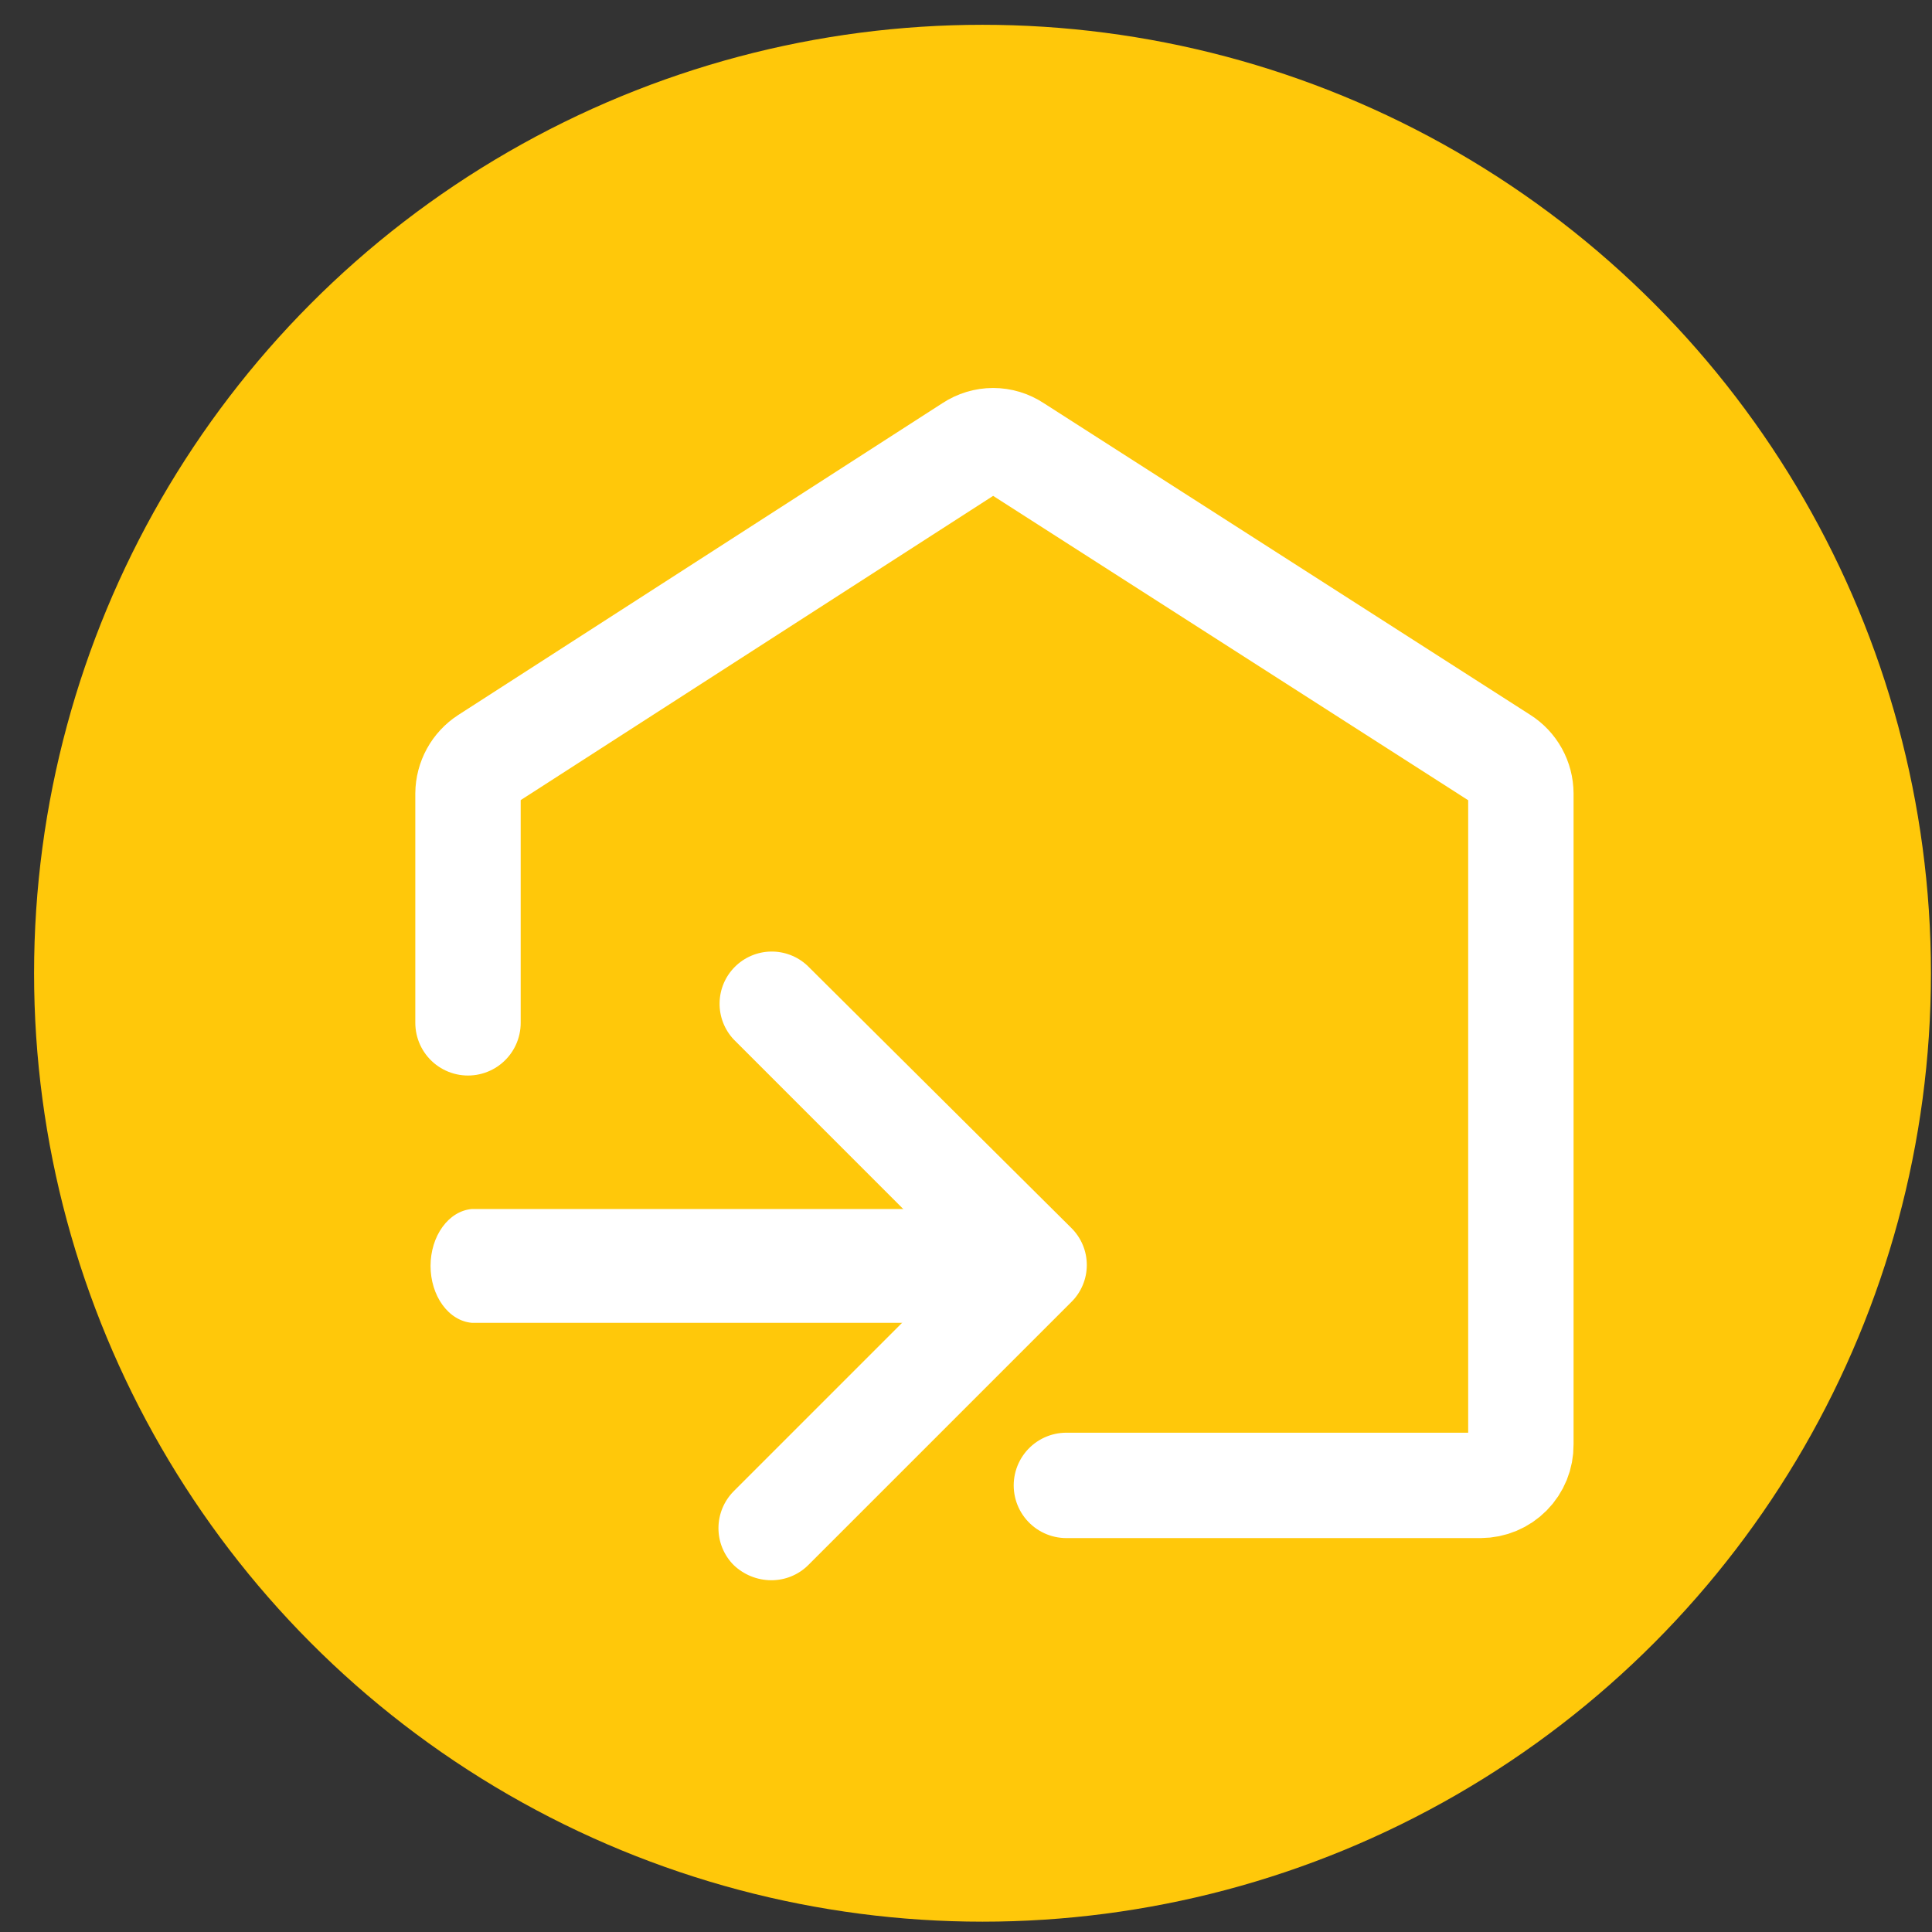 <svg width="55" height="55" viewBox="0 0 55 55" fill="none" xmlns="http://www.w3.org/2000/svg">
<rect x="0" y="0" width="55" height="55" fill="#333333" stroke="none"/>
<circle cx="27.97" cy="27.706" r="27" fill="#FFC80A"/>
<g clip-path="url(#clip0_167_303)">
<path d="M30.358 42.286H42.152C42.303 42.285 42.453 42.255 42.593 42.196C42.732 42.138 42.858 42.052 42.965 41.944C43.071 41.837 43.155 41.709 43.212 41.569C43.269 41.429 43.297 41.279 43.296 41.127V22.589C43.295 22.395 43.245 22.203 43.151 22.033C43.057 21.863 42.921 21.719 42.757 21.615L28.894 12.733C28.71 12.611 28.494 12.545 28.272 12.545C28.051 12.545 27.835 12.611 27.65 12.733L13.858 21.615C13.695 21.721 13.561 21.865 13.468 22.035C13.375 22.205 13.325 22.395 13.323 22.589V29.118" stroke="white" stroke-width="3" stroke-linecap="round"/>
<path d="M21.948 44.986C21.552 44.983 21.173 44.828 20.887 44.555C20.609 44.276 20.453 43.898 20.453 43.504C20.453 43.11 20.609 42.732 20.887 42.452L27.317 36.022L20.887 29.591C20.623 29.31 20.479 28.937 20.485 28.552C20.491 28.166 20.646 27.799 20.918 27.526C21.19 27.253 21.558 27.096 21.943 27.089C22.328 27.082 22.701 27.225 22.983 27.488L30.501 34.96C30.64 35.098 30.75 35.262 30.825 35.442C30.901 35.623 30.939 35.816 30.939 36.012C30.939 36.207 30.901 36.401 30.825 36.581C30.75 36.762 30.64 36.926 30.501 37.063L23.009 44.555C22.869 44.694 22.704 44.803 22.521 44.877C22.339 44.951 22.144 44.988 21.948 44.986V44.986Z" fill="white"/>
<path d="M28.11 37.658H13.433C13.114 37.631 12.815 37.449 12.597 37.148C12.378 36.847 12.257 36.45 12.257 36.038C12.257 35.626 12.378 35.229 12.597 34.928C12.815 34.627 13.114 34.445 13.433 34.418H28.088C28.421 34.42 28.74 34.592 28.974 34.896C29.209 35.2 29.341 35.612 29.341 36.041C29.343 36.252 29.313 36.461 29.252 36.657C29.191 36.852 29.101 37.031 28.986 37.181C28.872 37.331 28.736 37.451 28.585 37.532C28.435 37.614 28.273 37.657 28.11 37.658Z" fill="white"/>
</g>
<defs>
<clipPath id="clip0_167_303">
<rect width="34.56" height="34.56" fill="white" transform="translate(10.69 10.426)"/>
</clipPath>
</defs>
</svg>
